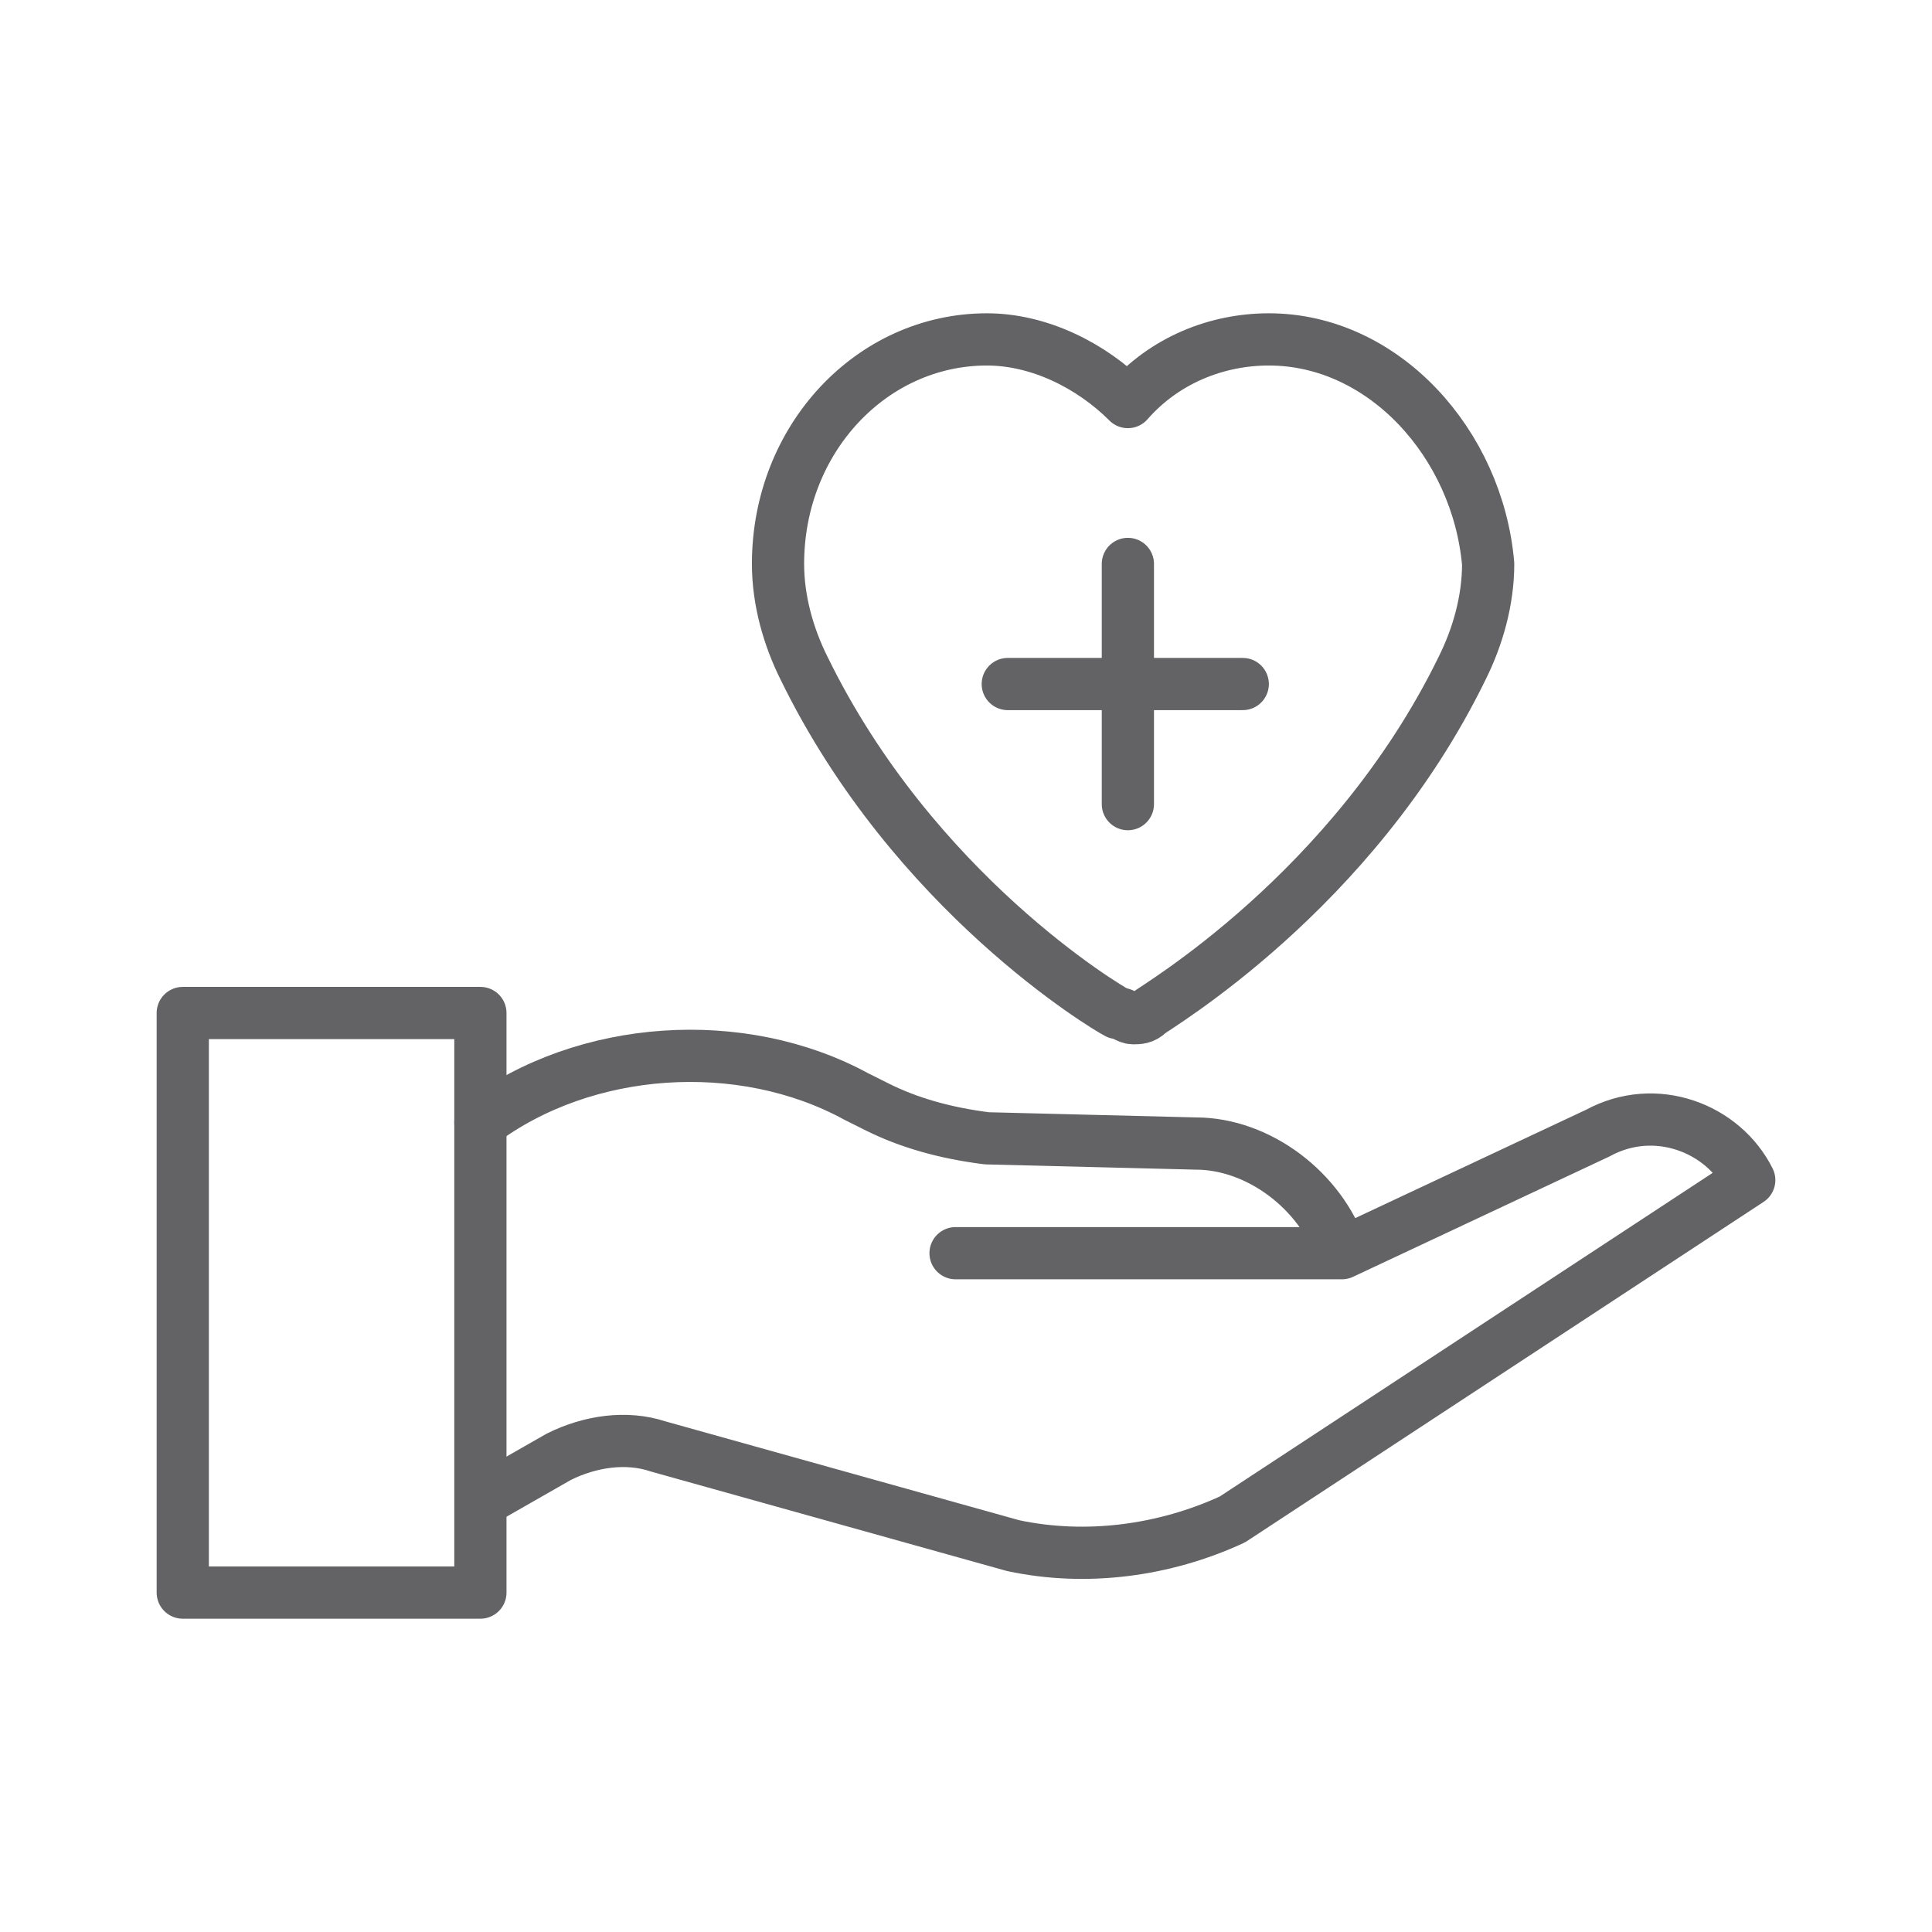<svg xmlns="http://www.w3.org/2000/svg" xmlns:xlink="http://www.w3.org/1999/xlink" id="Layer_1" x="0px" y="0px" viewBox="0 0 37 37" style="enable-background:new 0 0 37 37;" xml:space="preserve"><style type="text/css">	.st0{fill:none;}	.st1{fill:none;stroke:#000000;stroke-width:1.5;stroke-linecap:round;stroke-linejoin:round;stroke-miterlimit:10;}	.st2{fill:none;stroke:#636366;stroke-width:1.5;stroke-linecap:round;stroke-linejoin:round;stroke-miterlimit:10;}	.st3{display:none;}	.st4{display:inline;fill:none;stroke:#636366;stroke-width:1.5;stroke-linecap:round;stroke-linejoin:round;stroke-miterlimit:10;}	.st5{fill:none;stroke:#636366;stroke-width:1.5;stroke-linecap:round;stroke-linejoin:round;}	.st6{fill:none;stroke:#636366;stroke-width:1.5;stroke-linecap:round;stroke-linejoin:round;stroke-dasharray:4.067,4.067;}	.st7{fill:#636366;}			.st8{fill-rule:evenodd;clip-rule:evenodd;fill:none;stroke:#636366;stroke-width:1.5;stroke-linecap:round;stroke-linejoin:round;stroke-miterlimit:10;}	.st9{fill:none;stroke:#636366;stroke-linecap:round;stroke-linejoin:round;stroke-miterlimit:10;}			.st10{fill-rule:evenodd;clip-rule:evenodd;fill:none;stroke:#636366;stroke-linecap:round;stroke-linejoin:round;stroke-miterlimit:10;}</style><g>	<rect class="st0" width="37" height="37"></rect>	<g>		<path class="st9" d="M9.2,19.4H3.5v11.1h5.7V19.4z"></path>		<path class="st9" d="M9.2,21.5c2-1.5,5-1.7,7.2-0.5l0.4,0.2c0.6,0.3,1.3,0.5,2.1,0.6l4,0.1c1.2,0,2.4,0.9,2.8,2.1l4.9-2.3   c1.1-0.6,2.4-0.1,2.9,0.9l-9.9,6.5c-1.3,0.6-2.8,0.8-4.2,0.5l-6.8-1.9c-0.6-0.2-1.3-0.1-1.9,0.2l-1.4,0.8"></path>		<path class="st9" d="M18.3,24h7.3"></path>		<path class="st9" d="M24.3,6.5c-1,0-2,0.4-2.7,1.2c-0.7-0.7-1.7-1.2-2.7-1.2c-2.2,0-4,1.9-4,4.3c0,0.7,0.2,1.4,0.5,2   c2.1,4.3,5.8,6.5,6,6.6c0.1,0,0.2,0.1,0.3,0.1c0.1,0,0.2,0,0.3-0.1c0.1-0.1,3.9-2.3,6-6.6c0.3-0.6,0.5-1.3,0.5-2   C28.3,8.5,26.5,6.5,24.3,6.5z"></path>		<path class="st9" d="M21.6,10.8v4.6"></path>		<path class="st9" d="M23.8,13.1h-4.5"></path>	</g></g></svg>